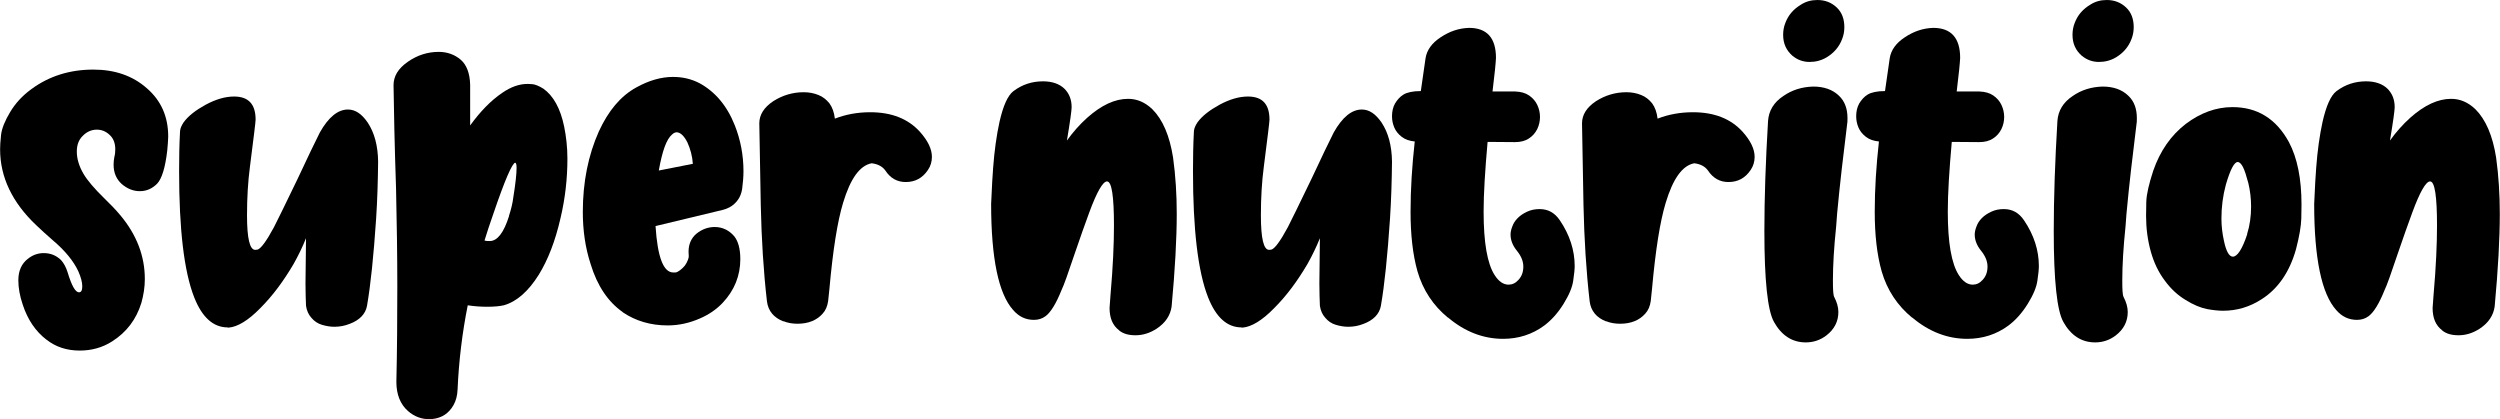 <?xml version="1.0" encoding="UTF-8"?><svg id="Layer_2" xmlns="http://www.w3.org/2000/svg" viewBox="0 0 238.54 40"><g id="Layer_1-2"><path d="M4.43,32.41c-1.04-.8-1.79-1.91-2.26-3.34-.28-.82-.42-1.6-.42-2.33,0-.9.31-1.6.94-2.07.45-.35.94-.52,1.48-.52.64,0,1.18.21,1.65.66.28.31.49.71.64,1.2.38,1.25.73,1.88,1.08,1.88.21,0,.31-.19.31-.57s-.12-.85-.38-1.44c-.45-.97-1.27-1.98-2.47-2.99-.54-.47-1.06-.94-1.55-1.41-2.29-2.17-3.44-4.59-3.44-7.23,0-.28.02-.75.09-1.37.07-.64.38-1.37.87-2.19s1.15-1.55,2.03-2.19c1.7-1.25,3.67-1.86,5.91-1.86,2.05,0,3.75.59,5.09,1.77,1.37,1.18,2.05,2.71,2.05,4.62,0,.35-.05.8-.09,1.32-.19,1.65-.52,2.71-.97,3.18-.47.47-1.01.71-1.65.71s-1.2-.24-1.72-.68c-.52-.47-.78-1.08-.78-1.84,0-.24.02-.47.07-.73.07-.26.09-.52.09-.75,0-.59-.19-1.06-.54-1.37-.35-.33-.75-.5-1.22-.5-.49,0-.94.19-1.32.57-.4.38-.59.87-.59,1.53s.21,1.39.64,2.12c.38.64,1.04,1.41,1.98,2.33.59.57,1.11,1.11,1.56,1.65,1.53,1.84,2.31,3.86,2.31,6.05,0,.78-.12,1.53-.33,2.28-.49,1.58-1.41,2.8-2.8,3.68-.92.59-1.96.87-3.09.87-1.23,0-2.29-.35-3.16-1.04Z"/><path d="M21.73,31.24c-1.39,0-2.45-.97-3.2-2.87-.97-2.47-1.44-6.48-1.44-12.04,0-1.27.02-2.54.09-3.82.02-.26.14-.54.35-.85.45-.61,1.15-1.15,2.1-1.67.97-.52,1.86-.78,2.71-.78,1.37,0,2.05.73,2.05,2.21,0,.21-.19,1.72-.54,4.48-.19,1.44-.28,2.97-.28,4.64,0,2.21.26,3.3.78,3.3l.21-.02c.31-.07.85-.78,1.58-2.14.31-.59,1.06-2.14,2.28-4.66.92-1.98,1.63-3.44,2.1-4.38.82-1.46,1.72-2.19,2.68-2.19.71,0,1.32.42,1.89,1.25.64.97.97,2.21.99,3.72-.02,1.79-.07,3.6-.19,5.44-.24,3.56-.52,6.31-.87,8.32-.14.78-.71,1.37-1.65,1.72-.47.19-.97.28-1.46.28-.4,0-.8-.07-1.2-.19-.4-.12-.73-.35-.99-.66-.28-.31-.45-.68-.52-1.15-.02-.54-.05-1.27-.05-2.14l.05-4.31c-.33.82-.73,1.65-1.18,2.45-.97,1.65-2,3.04-3.18,4.22-1.15,1.18-2.17,1.79-3.02,1.86h-.09Z"/><path d="M41,40c-.8,0-1.48-.26-2.07-.78-.73-.64-1.11-1.58-1.11-2.78.07-3.04.09-6.05.09-9.09s-.05-6.15-.12-9.33c-.14-4.22-.21-7.51-.24-9.89,0-.87.45-1.6,1.37-2.24.92-.64,1.91-.94,2.94-.94.82,0,1.53.26,2.1.75.57.49.87,1.3.9,2.38v3.89c.97-1.34,1.98-2.38,3.06-3.11.82-.57,1.63-.85,2.38-.85.07,0,.24,0,.49.02.26.02.61.16,1.04.42.97.68,1.65,1.91,2,3.63.19.94.31,1.96.31,3.06,0,1.88-.21,3.79-.66,5.68-.5,2.19-1.2,3.98-2.07,5.39-.99,1.58-2.1,2.57-3.34,2.92-.4.09-.92.14-1.58.14s-1.27-.05-1.86-.14c-.52,2.59-.85,5.28-.97,8.03-.02.59-.16,1.08-.38,1.48-.45.8-1.13,1.25-2.03,1.34h-.26ZM48.56,20.61c.21-.64.35-1.22.42-1.79.21-1.3.31-2.24.31-2.8,0-.33-.05-.49-.14-.49-.28.05-.99,1.67-2.07,4.85-.35,1.01-.64,1.86-.85,2.57.17.05.33.05.5.05.73,0,1.34-.8,1.84-2.38Z"/><path d="M59.42,29.78c-1.39-.97-2.43-2.5-3.06-4.57-.52-1.58-.75-3.25-.75-4.99,0-2.85.52-5.42,1.53-7.68.9-1.96,2.07-3.37,3.56-4.19,1.22-.68,2.4-1.01,3.51-1.01.92,0,1.74.19,2.52.59,1.48.8,2.64,2.14,3.39,4.05.54,1.37.82,2.83.82,4.36,0,.54-.05,1.08-.12,1.63-.07.54-.28.99-.61,1.34-.35.38-.78.61-1.3.73l-6.36,1.53c.19,2.97.75,4.43,1.7,4.43h.21c.12-.02.26-.09.42-.21s.33-.28.47-.45c.12-.16.21-.35.28-.52.07-.16.09-.28.09-.38l-.02-.42c0-.73.26-1.3.75-1.72.52-.42,1.11-.64,1.74-.64.75,0,1.37.31,1.86.87.38.47.59,1.2.59,2.19,0,1.58-.56,2.99-1.7,4.19-.61.64-1.32,1.11-2.12,1.46-1.01.45-2.05.68-3.11.68-1.62,0-3.06-.42-4.31-1.27ZM66.11,15.64c-.05-.75-.24-1.44-.52-2.05-.31-.61-.64-.94-1.01-.97-.14,0-.31.07-.45.21-.54.45-.94,1.58-1.27,3.44l3.25-.64Z"/><path d="M74.76,30.67c-.92-.35-1.46-.99-1.58-1.91-.33-2.87-.52-5.94-.59-9.19l-.14-7.8c0-.82.45-1.53,1.34-2.12.9-.57,1.86-.85,2.9-.85.5,0,.97.09,1.39.26.42.16.78.45,1.06.8.28.38.45.87.52,1.46,1.04-.4,2.14-.61,3.37-.61,2.03,0,3.6.61,4.74,1.86.78.87,1.15,1.67,1.15,2.4,0,.45-.12.87-.38,1.25-.52.78-1.23,1.15-2.12,1.15-.8,0-1.46-.35-1.95-1.11-.28-.38-.71-.61-1.3-.68-1.13.21-2.03,1.46-2.73,3.79-.54,1.79-.97,4.52-1.3,8.2l-.12,1.15c-.07.49-.24.9-.52,1.2-.56.64-1.37.97-2.4.97-.47,0-.92-.07-1.34-.24Z"/><path d="M106.79,31.52c-.61-.45-.92-1.15-.92-2.14l.09-1.23c.24-2.73.33-4.92.33-6.62,0-2.8-.21-4.22-.66-4.22-.4,0-.97.99-1.7,2.97-.4,1.08-.85,2.36-1.34,3.79-.68,2.03-1.11,3.23-1.3,3.6-.52,1.3-1.04,2.14-1.53,2.5-.33.24-.68.35-1.11.35-.78,0-1.44-.31-1.98-.94-1.39-1.55-2.1-4.92-2.1-10.13.07-1.67.14-2.8.19-3.42.12-1.65.33-3.13.61-4.41.35-1.53.78-2.5,1.32-2.92.85-.64,1.79-.94,2.83-.94.87,0,1.58.24,2.07.73.45.47.66,1.04.66,1.74,0,.28-.14,1.34-.45,3.18.59-.82,1.22-1.53,1.93-2.17,1.37-1.22,2.66-1.81,3.91-1.81.85,0,1.62.33,2.31.99.99.99,1.65,2.52,1.98,4.62.24,1.74.35,3.53.35,5.35,0,2.36-.16,5.32-.49,8.86-.12.85-.59,1.55-1.41,2.1-.64.42-1.32.64-2.03.64-.66,0-1.18-.14-1.58-.47Z"/><path d="M118.47,31.24c-1.39,0-2.45-.97-3.2-2.87-.97-2.47-1.44-6.48-1.44-12.04,0-1.27.02-2.54.09-3.82.02-.26.14-.54.35-.85.45-.61,1.15-1.15,2.1-1.67.97-.52,1.86-.78,2.71-.78,1.37,0,2.05.73,2.05,2.21,0,.21-.19,1.72-.54,4.48-.19,1.44-.28,2.97-.28,4.64,0,2.21.26,3.3.78,3.3l.21-.02c.31-.07.85-.78,1.58-2.14.31-.59,1.06-2.14,2.28-4.66.92-1.98,1.63-3.44,2.1-4.38.82-1.46,1.72-2.19,2.68-2.19.71,0,1.32.42,1.89,1.25.64.97.97,2.21.99,3.72-.02,1.79-.07,3.6-.19,5.44-.24,3.56-.52,6.31-.87,8.32-.14.78-.71,1.37-1.65,1.72-.47.19-.97.28-1.46.28-.4,0-.8-.07-1.2-.19-.4-.12-.73-.35-.99-.66-.28-.31-.45-.68-.52-1.15-.02-.54-.05-1.27-.05-2.14l.05-4.31c-.33.82-.73,1.65-1.18,2.45-.97,1.65-2,3.04-3.18,4.22-1.15,1.18-2.17,1.79-3.02,1.86h-.09Z"/><path d="M138.17,30.32c-1.41-1.15-2.4-2.64-2.92-4.43-.45-1.6-.66-3.49-.66-5.68s.14-4.36.4-6.71c-.5-.05-.92-.19-1.25-.45-.33-.26-.56-.54-.71-.9s-.21-.71-.21-1.06c0-.45.09-.85.28-1.2.21-.35.47-.66.82-.87.35-.21.9-.33,1.65-.33l.45-3.13c.12-.78.61-1.46,1.44-2,.85-.57,1.74-.87,2.71-.9,1.72,0,2.57.97,2.57,2.87-.02.45-.12,1.51-.33,3.2h2.17c.54.02.97.14,1.32.38.35.24.61.54.78.9s.26.75.26,1.15-.09.8-.26,1.15c-.19.38-.45.68-.8.9-.35.24-.8.35-1.32.35l-2.62-.02c-.24,2.71-.38,4.92-.38,6.64,0,2.97.35,4.99,1.06,6.08.38.59.82.9,1.32.9.35,0,.66-.14.94-.45.31-.33.47-.75.47-1.27s-.21-1.01-.61-1.51c-.4-.49-.61-1.01-.61-1.55,0-.21.05-.47.16-.75.21-.61.71-1.11,1.44-1.44.35-.16.73-.24,1.18-.24.8,0,1.44.35,1.93,1.08.94,1.39,1.41,2.85,1.41,4.36,0,.31-.05.78-.14,1.39-.09.64-.4,1.37-.92,2.21-.54.87-1.15,1.55-1.84,2.07-1.15.85-2.47,1.27-3.93,1.27-1.86,0-3.63-.66-5.25-2.03Z"/><path d="M153.26,30.67c-.92-.35-1.46-.99-1.58-1.91-.33-2.87-.52-5.94-.59-9.19l-.14-7.8c0-.82.45-1.53,1.34-2.12.9-.57,1.86-.85,2.9-.85.5,0,.97.09,1.39.26.42.16.78.45,1.06.8.28.38.45.87.52,1.46,1.04-.4,2.14-.61,3.37-.61,2.03,0,3.6.61,4.74,1.86.78.87,1.15,1.67,1.15,2.4,0,.45-.12.87-.38,1.25-.52.78-1.23,1.15-2.12,1.15-.8,0-1.46-.35-1.96-1.11-.28-.38-.71-.61-1.3-.68-1.13.21-2.03,1.46-2.73,3.79-.54,1.79-.97,4.52-1.3,8.2l-.12,1.15c-.07.49-.24.9-.52,1.2-.56.64-1.37.97-2.4.97-.47,0-.92-.07-1.34-.24Z"/><path d="M169.27,30.72c-.61-1.06-.92-3.96-.92-8.67,0-3.16.12-6.64.35-10.51.07-.97.54-1.77,1.46-2.38.82-.57,1.77-.87,2.85-.9,1.01,0,1.84.28,2.45.87.56.52.82,1.25.82,2.14,0,.24,0,.45-.05.71-.35,2.8-.68,5.61-.94,8.41l-.09,1.2c-.21,2.03-.31,3.72-.31,5.14,0,.87.02,1.39.12,1.6.26.49.4.99.4,1.44,0,.9-.38,1.65-1.15,2.24-.59.45-1.25.66-1.96.66-1.3,0-2.31-.66-3.04-1.96ZM171.06,5.35c-.61-.52-.92-1.18-.92-2.03,0-.4.07-.78.21-1.13.28-.75.78-1.32,1.48-1.74.47-.31,1.01-.45,1.58-.45.73,0,1.34.24,1.84.71.5.47.73,1.11.73,1.88,0,.4-.07.78-.21,1.13-.28.75-.78,1.32-1.46,1.74-.52.31-1.06.45-1.65.45s-1.15-.19-1.6-.57Z"/><path d="M182.46,30.32c-1.41-1.15-2.4-2.64-2.92-4.43-.45-1.6-.66-3.49-.66-5.68s.14-4.36.4-6.71c-.5-.05-.92-.19-1.25-.45-.33-.26-.56-.54-.71-.9s-.21-.71-.21-1.06c0-.45.09-.85.28-1.2.21-.35.47-.66.82-.87.35-.21.9-.33,1.65-.33l.45-3.13c.12-.78.61-1.46,1.44-2,.85-.57,1.74-.87,2.71-.9,1.72,0,2.57.97,2.57,2.87-.02.45-.12,1.51-.33,3.2h2.17c.54.02.97.14,1.32.38.35.24.61.54.78.9s.26.75.26,1.15-.09.8-.26,1.15c-.19.38-.45.68-.8.9-.35.24-.8.35-1.32.35l-2.62-.02c-.24,2.71-.38,4.92-.38,6.64,0,2.97.35,4.99,1.06,6.08.38.59.82.9,1.32.9.35,0,.66-.14.94-.45.31-.33.47-.75.47-1.27s-.21-1.01-.61-1.51c-.4-.49-.61-1.01-.61-1.55,0-.21.05-.47.16-.75.21-.61.71-1.11,1.44-1.44.35-.16.73-.24,1.18-.24.8,0,1.44.35,1.93,1.08.94,1.39,1.41,2.85,1.41,4.36,0,.31-.05.78-.14,1.39-.09.64-.4,1.37-.92,2.21-.54.87-1.15,1.55-1.84,2.07-1.15.85-2.47,1.27-3.93,1.27-1.86,0-3.63-.66-5.25-2.03Z"/><path d="M196.88,30.72c-.61-1.06-.92-3.96-.92-8.67,0-3.16.12-6.64.35-10.51.07-.97.54-1.77,1.46-2.38.82-.57,1.77-.87,2.85-.9,1.01,0,1.84.28,2.45.87.56.52.82,1.25.82,2.14,0,.24,0,.45-.05.71-.35,2.8-.68,5.61-.94,8.41l-.09,1.2c-.21,2.03-.31,3.72-.31,5.14,0,.87.02,1.39.12,1.6.26.49.4.99.4,1.44,0,.9-.38,1.65-1.15,2.24-.59.45-1.25.66-1.96.66-1.3,0-2.31-.66-3.04-1.96ZM198.67,5.35c-.61-.52-.92-1.18-.92-2.03,0-.4.07-.78.21-1.13.28-.75.78-1.32,1.48-1.74.47-.31,1.01-.45,1.58-.45.73,0,1.34.24,1.84.71.5.47.73,1.11.73,1.88,0,.4-.07.78-.21,1.13-.28.75-.78,1.32-1.46,1.74-.52.31-1.06.45-1.65.45s-1.15-.19-1.6-.57Z"/><path d="M210.59,29.49c-.61-.12-1.3-.4-2.05-.87-.75-.45-1.41-1.06-1.98-1.84-.59-.78-1.04-1.7-1.34-2.78s-.45-2.21-.45-3.39c0-.14,0-.61.02-1.34.02-.75.26-1.74.66-2.97.66-1.91,1.7-3.39,3.11-4.48,1.41-1.06,2.9-1.6,4.45-1.6,2.38,0,4.17,1.11,5.39,3.34.8,1.51,1.2,3.49,1.2,5.96,0,.17,0,.61-.02,1.34-.02.73-.19,1.7-.5,2.9-.61,2.19-1.72,3.79-3.27,4.78-1.15.75-2.38,1.11-3.7,1.11-.4,0-.92-.05-1.53-.16ZM214.41,22.33c.26-.82.38-1.72.38-2.61,0-.78-.09-1.53-.26-2.24-.19-.71-.35-1.22-.52-1.55-.16-.31-.33-.47-.5-.47-.33,0-.71.73-1.13,2.17-.28,1.04-.42,2.12-.42,3.23,0,.73.09,1.44.24,2.12.21,1.01.5,1.51.85,1.51.42,0,.9-.71,1.37-2.14Z"/><path d="M233.03,31.52c-.61-.45-.92-1.15-.92-2.14l.09-1.23c.24-2.73.33-4.92.33-6.62,0-2.8-.21-4.22-.66-4.22-.4,0-.97.99-1.7,2.97-.4,1.08-.85,2.36-1.34,3.79-.68,2.03-1.11,3.23-1.3,3.6-.52,1.3-1.04,2.14-1.53,2.5-.33.24-.68.35-1.11.35-.78,0-1.44-.31-1.98-.94-1.39-1.55-2.1-4.92-2.1-10.13.07-1.67.14-2.8.19-3.42.12-1.65.33-3.13.61-4.41.35-1.53.78-2.5,1.32-2.92.85-.64,1.79-.94,2.83-.94.87,0,1.58.24,2.07.73.45.47.66,1.04.66,1.74,0,.28-.14,1.34-.45,3.18.59-.82,1.22-1.53,1.93-2.17,1.37-1.22,2.66-1.81,3.91-1.81.85,0,1.62.33,2.31.99.99.99,1.65,2.52,1.98,4.62.24,1.74.35,3.53.35,5.35,0,2.36-.16,5.32-.49,8.86-.12.85-.59,1.55-1.41,2.1-.64.42-1.32.64-2.03.64-.66,0-1.18-.14-1.58-.47Z"/></g></svg>